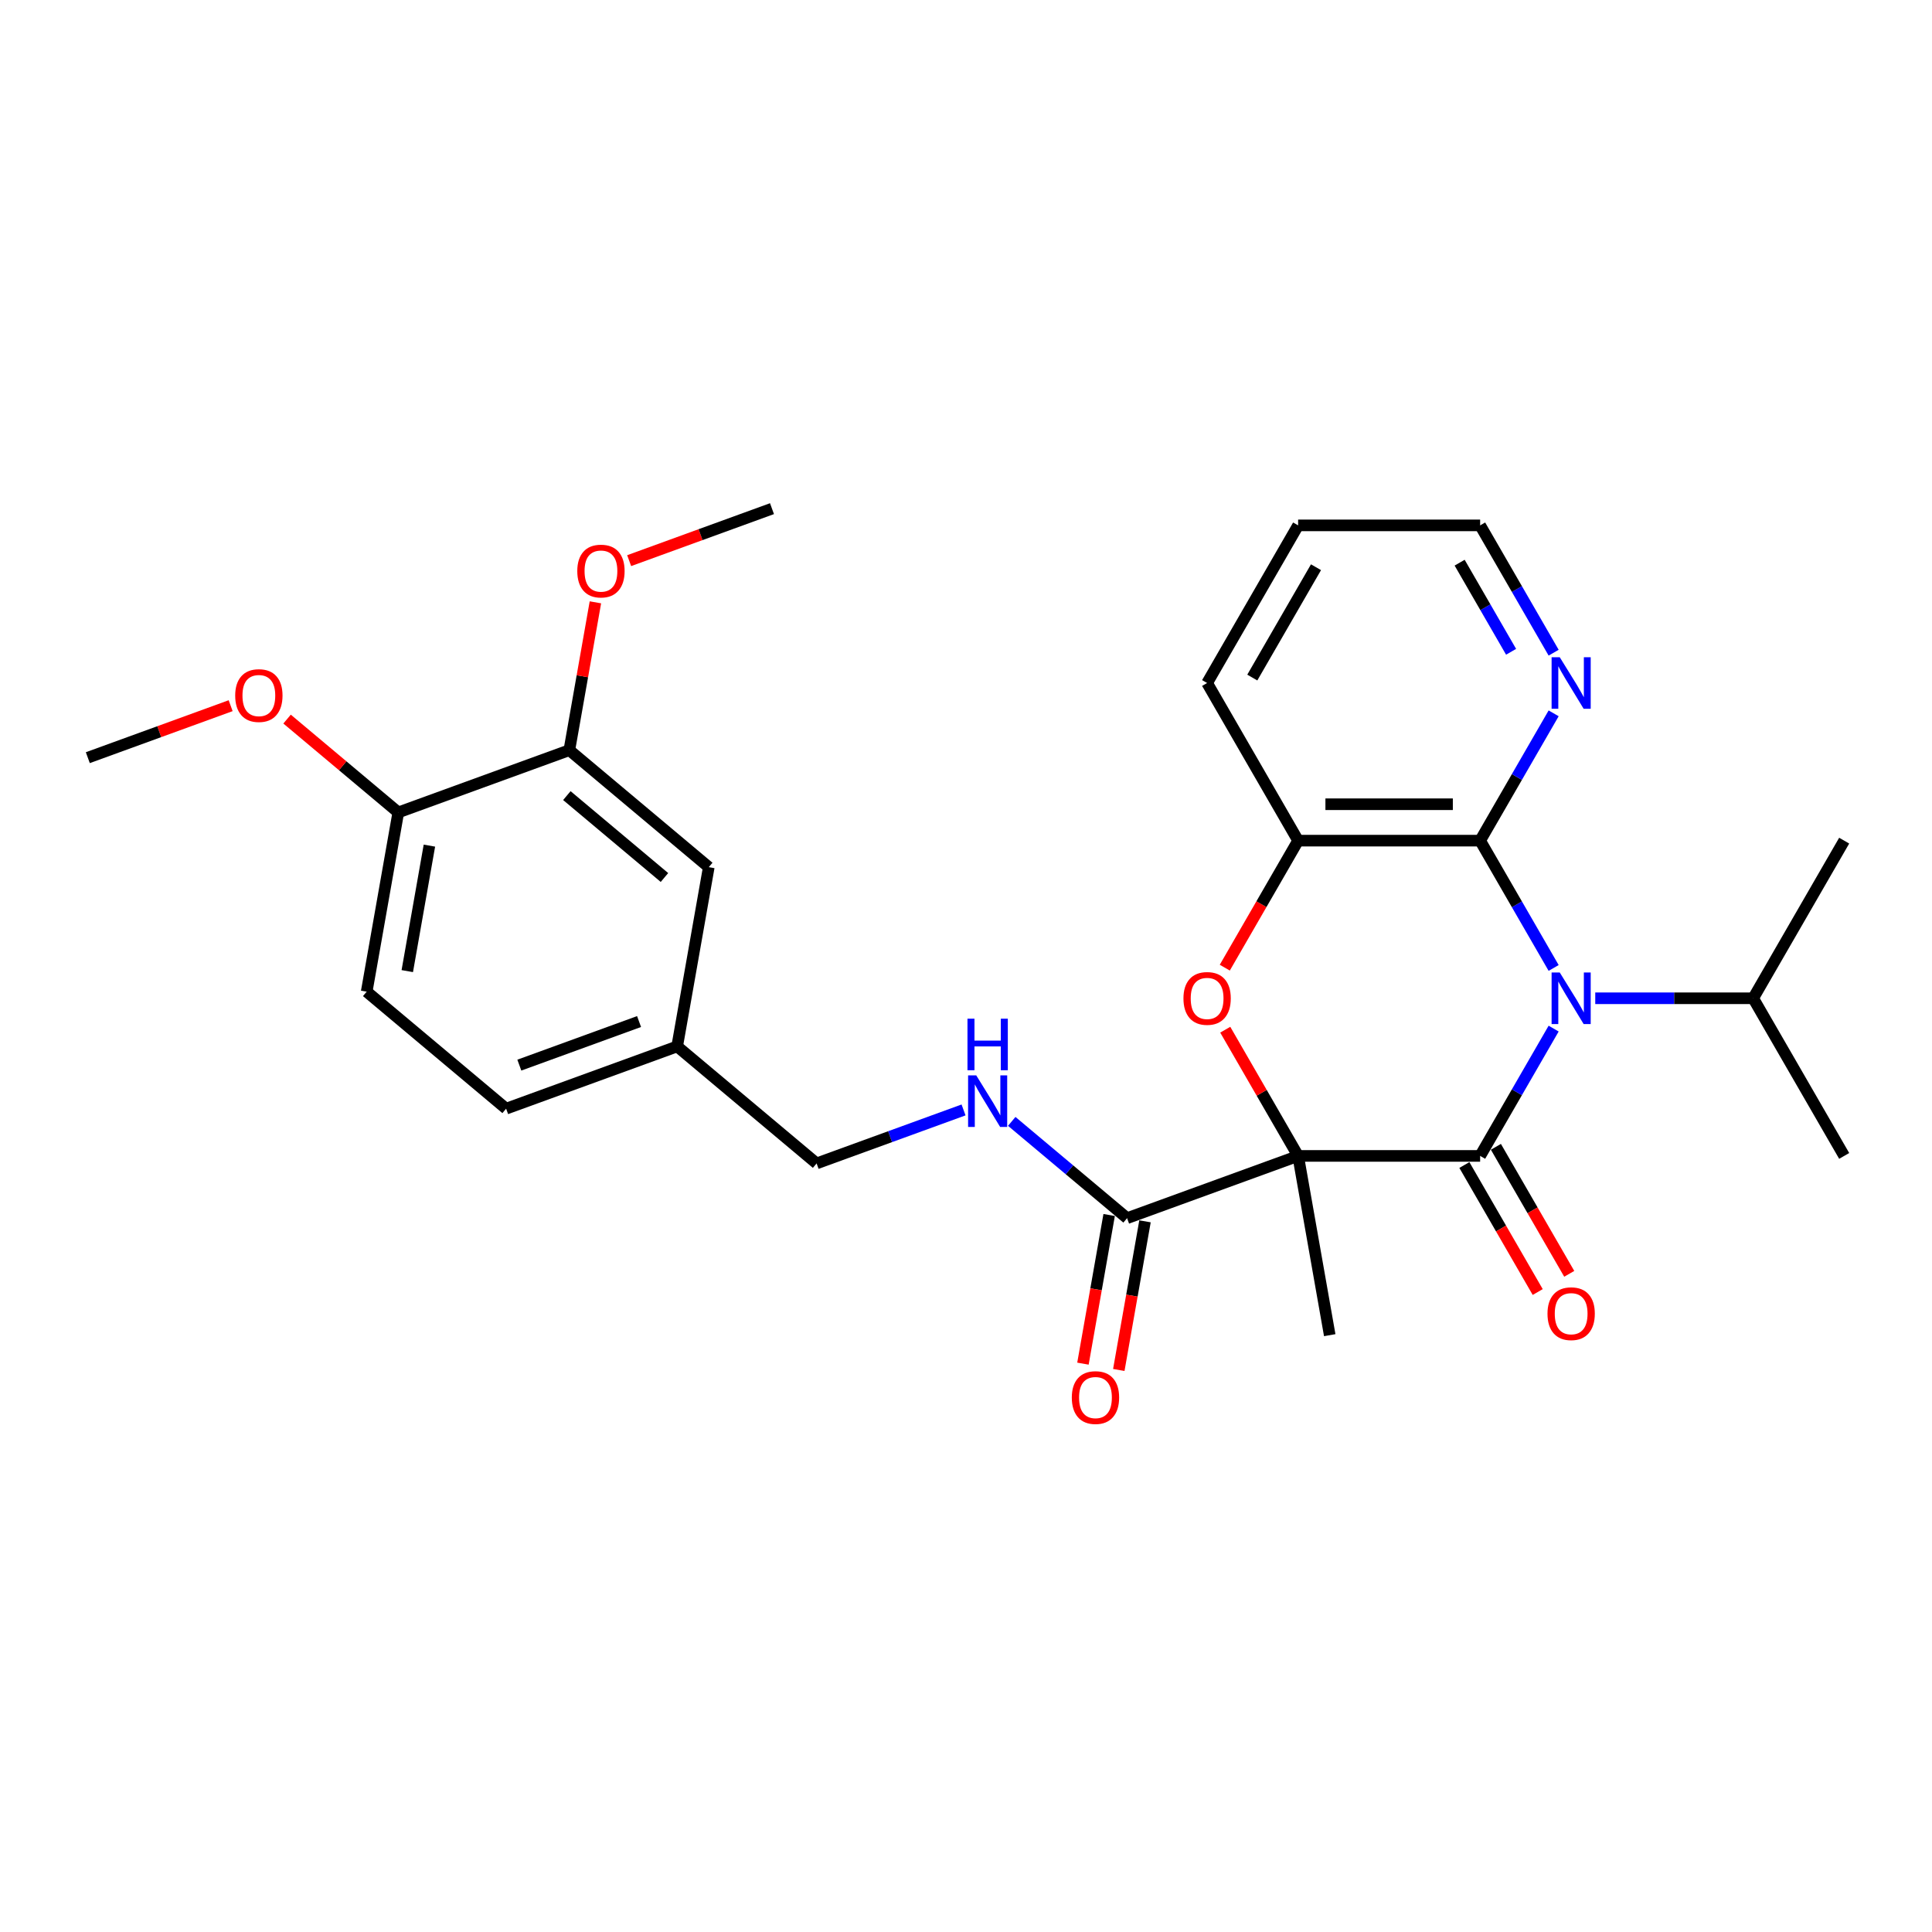 <?xml version='1.0' encoding='iso-8859-1'?>
<svg version='1.1' baseProfile='full'
              xmlns='http://www.w3.org/2000/svg'
                      xmlns:rdkit='http://www.rdkit.org/xml'
                      xmlns:xlink='http://www.w3.org/1999/xlink'
                  xml:space='preserve'
width='1000px' height='1000px' viewBox='0 0 1000 1000'>
<!-- END OF HEADER -->
<rect style='opacity:1.0;fill:#FFFFFF;stroke:none' width='1000' height='1000' x='0' y='0'> </rect>
<path class='bond-0' d='M 671.906,598.298 L 766.119,598.298' style='fill:none;fill-rule:evenodd;stroke:#000000;stroke-width:6px;stroke-linecap:butt;stroke-linejoin:miter;stroke-opacity:1' />
<path class='bond-2' d='M 671.906,598.298 L 653.047,565.633' style='fill:none;fill-rule:evenodd;stroke:#000000;stroke-width:6px;stroke-linecap:butt;stroke-linejoin:miter;stroke-opacity:1' />
<path class='bond-2' d='M 653.047,565.633 L 634.188,532.968' style='fill:none;fill-rule:evenodd;stroke:#FF0000;stroke-width:6px;stroke-linecap:butt;stroke-linejoin:miter;stroke-opacity:1' />
<path class='bond-4' d='M 671.906,598.298 L 583.375,630.52' style='fill:none;fill-rule:evenodd;stroke:#000000;stroke-width:6px;stroke-linecap:butt;stroke-linejoin:miter;stroke-opacity:1' />
<path class='bond-15' d='M 671.906,598.298 L 688.266,691.079' style='fill:none;fill-rule:evenodd;stroke:#000000;stroke-width:6px;stroke-linecap:butt;stroke-linejoin:miter;stroke-opacity:1' />
<path class='bond-1' d='M 766.119,598.298 L 785.141,565.35' style='fill:none;fill-rule:evenodd;stroke:#000000;stroke-width:6px;stroke-linecap:butt;stroke-linejoin:miter;stroke-opacity:1' />
<path class='bond-1' d='M 785.141,565.35 L 804.164,532.403' style='fill:none;fill-rule:evenodd;stroke:#0000FF;stroke-width:6px;stroke-linecap:butt;stroke-linejoin:miter;stroke-opacity:1' />
<path class='bond-8' d='M 757.96,603.008 L 776.939,635.88' style='fill:none;fill-rule:evenodd;stroke:#000000;stroke-width:6px;stroke-linecap:butt;stroke-linejoin:miter;stroke-opacity:1' />
<path class='bond-8' d='M 776.939,635.88 L 795.918,668.753' style='fill:none;fill-rule:evenodd;stroke:#FF0000;stroke-width:6px;stroke-linecap:butt;stroke-linejoin:miter;stroke-opacity:1' />
<path class='bond-8' d='M 774.278,593.587 L 793.257,626.459' style='fill:none;fill-rule:evenodd;stroke:#000000;stroke-width:6px;stroke-linecap:butt;stroke-linejoin:miter;stroke-opacity:1' />
<path class='bond-8' d='M 793.257,626.459 L 812.236,659.331' style='fill:none;fill-rule:evenodd;stroke:#FF0000;stroke-width:6px;stroke-linecap:butt;stroke-linejoin:miter;stroke-opacity:1' />
<path class='bond-10' d='M 825.7,516.707 L 866.569,516.707' style='fill:none;fill-rule:evenodd;stroke:#0000FF;stroke-width:6px;stroke-linecap:butt;stroke-linejoin:miter;stroke-opacity:1' />
<path class='bond-10' d='M 866.569,516.707 L 907.439,516.707' style='fill:none;fill-rule:evenodd;stroke:#000000;stroke-width:6px;stroke-linecap:butt;stroke-linejoin:miter;stroke-opacity:1' />
<path class='bond-28' d='M 804.164,501.011 L 785.141,468.063' style='fill:none;fill-rule:evenodd;stroke:#0000FF;stroke-width:6px;stroke-linecap:butt;stroke-linejoin:miter;stroke-opacity:1' />
<path class='bond-28' d='M 785.141,468.063 L 766.119,435.116' style='fill:none;fill-rule:evenodd;stroke:#000000;stroke-width:6px;stroke-linecap:butt;stroke-linejoin:miter;stroke-opacity:1' />
<path class='bond-5' d='M 633.949,500.86 L 652.927,467.988' style='fill:none;fill-rule:evenodd;stroke:#FF0000;stroke-width:6px;stroke-linecap:butt;stroke-linejoin:miter;stroke-opacity:1' />
<path class='bond-5' d='M 652.927,467.988 L 671.906,435.116' style='fill:none;fill-rule:evenodd;stroke:#000000;stroke-width:6px;stroke-linecap:butt;stroke-linejoin:miter;stroke-opacity:1' />
<path class='bond-3' d='M 766.119,435.116 L 671.906,435.116' style='fill:none;fill-rule:evenodd;stroke:#000000;stroke-width:6px;stroke-linecap:butt;stroke-linejoin:miter;stroke-opacity:1' />
<path class='bond-3' d='M 751.987,416.273 L 686.038,416.273' style='fill:none;fill-rule:evenodd;stroke:#000000;stroke-width:6px;stroke-linecap:butt;stroke-linejoin:miter;stroke-opacity:1' />
<path class='bond-7' d='M 766.119,435.116 L 785.141,402.168' style='fill:none;fill-rule:evenodd;stroke:#000000;stroke-width:6px;stroke-linecap:butt;stroke-linejoin:miter;stroke-opacity:1' />
<path class='bond-7' d='M 785.141,402.168 L 804.164,369.221' style='fill:none;fill-rule:evenodd;stroke:#0000FF;stroke-width:6px;stroke-linecap:butt;stroke-linejoin:miter;stroke-opacity:1' />
<path class='bond-6' d='M 583.375,630.52 L 553.526,605.474' style='fill:none;fill-rule:evenodd;stroke:#000000;stroke-width:6px;stroke-linecap:butt;stroke-linejoin:miter;stroke-opacity:1' />
<path class='bond-6' d='M 553.526,605.474 L 523.677,580.428' style='fill:none;fill-rule:evenodd;stroke:#0000FF;stroke-width:6px;stroke-linecap:butt;stroke-linejoin:miter;stroke-opacity:1' />
<path class='bond-12' d='M 574.096,628.884 L 567.314,667.352' style='fill:none;fill-rule:evenodd;stroke:#000000;stroke-width:6px;stroke-linecap:butt;stroke-linejoin:miter;stroke-opacity:1' />
<path class='bond-12' d='M 567.314,667.352 L 560.531,705.82' style='fill:none;fill-rule:evenodd;stroke:#FF0000;stroke-width:6px;stroke-linecap:butt;stroke-linejoin:miter;stroke-opacity:1' />
<path class='bond-12' d='M 592.653,632.156 L 585.87,670.624' style='fill:none;fill-rule:evenodd;stroke:#000000;stroke-width:6px;stroke-linecap:butt;stroke-linejoin:miter;stroke-opacity:1' />
<path class='bond-12' d='M 585.87,670.624 L 579.087,709.092' style='fill:none;fill-rule:evenodd;stroke:#FF0000;stroke-width:6px;stroke-linecap:butt;stroke-linejoin:miter;stroke-opacity:1' />
<path class='bond-21' d='M 671.906,435.116 L 624.799,353.525' style='fill:none;fill-rule:evenodd;stroke:#000000;stroke-width:6px;stroke-linecap:butt;stroke-linejoin:miter;stroke-opacity:1' />
<path class='bond-17' d='M 498.729,574.501 L 460.701,588.343' style='fill:none;fill-rule:evenodd;stroke:#0000FF;stroke-width:6px;stroke-linecap:butt;stroke-linejoin:miter;stroke-opacity:1' />
<path class='bond-17' d='M 460.701,588.343 L 422.672,602.184' style='fill:none;fill-rule:evenodd;stroke:#000000;stroke-width:6px;stroke-linecap:butt;stroke-linejoin:miter;stroke-opacity:1' />
<path class='bond-29' d='M 804.164,337.829 L 785.141,304.881' style='fill:none;fill-rule:evenodd;stroke:#0000FF;stroke-width:6px;stroke-linecap:butt;stroke-linejoin:miter;stroke-opacity:1' />
<path class='bond-29' d='M 785.141,304.881 L 766.119,271.934' style='fill:none;fill-rule:evenodd;stroke:#000000;stroke-width:6px;stroke-linecap:butt;stroke-linejoin:miter;stroke-opacity:1' />
<path class='bond-29' d='M 782.139,337.366 L 768.823,314.303' style='fill:none;fill-rule:evenodd;stroke:#0000FF;stroke-width:6px;stroke-linecap:butt;stroke-linejoin:miter;stroke-opacity:1' />
<path class='bond-29' d='M 768.823,314.303 L 755.508,291.239' style='fill:none;fill-rule:evenodd;stroke:#000000;stroke-width:6px;stroke-linecap:butt;stroke-linejoin:miter;stroke-opacity:1' />
<path class='bond-9' d='M 294.689,388.284 L 366.86,448.843' style='fill:none;fill-rule:evenodd;stroke:#000000;stroke-width:6px;stroke-linecap:butt;stroke-linejoin:miter;stroke-opacity:1' />
<path class='bond-9' d='M 293.403,411.802 L 343.923,454.194' style='fill:none;fill-rule:evenodd;stroke:#000000;stroke-width:6px;stroke-linecap:butt;stroke-linejoin:miter;stroke-opacity:1' />
<path class='bond-19' d='M 294.689,388.284 L 301.435,350.024' style='fill:none;fill-rule:evenodd;stroke:#000000;stroke-width:6px;stroke-linecap:butt;stroke-linejoin:miter;stroke-opacity:1' />
<path class='bond-19' d='M 301.435,350.024 L 308.181,311.764' style='fill:none;fill-rule:evenodd;stroke:#FF0000;stroke-width:6px;stroke-linecap:butt;stroke-linejoin:miter;stroke-opacity:1' />
<path class='bond-30' d='M 294.689,388.284 L 206.157,420.507' style='fill:none;fill-rule:evenodd;stroke:#000000;stroke-width:6px;stroke-linecap:butt;stroke-linejoin:miter;stroke-opacity:1' />
<path class='bond-23' d='M 907.439,516.707 L 954.545,598.298' style='fill:none;fill-rule:evenodd;stroke:#000000;stroke-width:6px;stroke-linecap:butt;stroke-linejoin:miter;stroke-opacity:1' />
<path class='bond-24' d='M 907.439,516.707 L 954.545,435.116' style='fill:none;fill-rule:evenodd;stroke:#000000;stroke-width:6px;stroke-linecap:butt;stroke-linejoin:miter;stroke-opacity:1' />
<path class='bond-11' d='M 206.157,420.507 L 189.797,513.289' style='fill:none;fill-rule:evenodd;stroke:#000000;stroke-width:6px;stroke-linecap:butt;stroke-linejoin:miter;stroke-opacity:1' />
<path class='bond-11' d='M 222.26,437.696 L 210.808,502.644' style='fill:none;fill-rule:evenodd;stroke:#000000;stroke-width:6px;stroke-linecap:butt;stroke-linejoin:miter;stroke-opacity:1' />
<path class='bond-20' d='M 206.157,420.507 L 177.373,396.354' style='fill:none;fill-rule:evenodd;stroke:#000000;stroke-width:6px;stroke-linecap:butt;stroke-linejoin:miter;stroke-opacity:1' />
<path class='bond-20' d='M 177.373,396.354 L 148.589,372.201' style='fill:none;fill-rule:evenodd;stroke:#FF0000;stroke-width:6px;stroke-linecap:butt;stroke-linejoin:miter;stroke-opacity:1' />
<path class='bond-13' d='M 366.86,448.843 L 350.5,541.625' style='fill:none;fill-rule:evenodd;stroke:#000000;stroke-width:6px;stroke-linecap:butt;stroke-linejoin:miter;stroke-opacity:1' />
<path class='bond-14' d='M 189.797,513.289 L 261.969,573.848' style='fill:none;fill-rule:evenodd;stroke:#000000;stroke-width:6px;stroke-linecap:butt;stroke-linejoin:miter;stroke-opacity:1' />
<path class='bond-16' d='M 350.5,541.625 L 422.672,602.184' style='fill:none;fill-rule:evenodd;stroke:#000000;stroke-width:6px;stroke-linecap:butt;stroke-linejoin:miter;stroke-opacity:1' />
<path class='bond-18' d='M 350.5,541.625 L 261.969,573.848' style='fill:none;fill-rule:evenodd;stroke:#000000;stroke-width:6px;stroke-linecap:butt;stroke-linejoin:miter;stroke-opacity:1' />
<path class='bond-18' d='M 330.776,528.752 L 268.804,551.308' style='fill:none;fill-rule:evenodd;stroke:#000000;stroke-width:6px;stroke-linecap:butt;stroke-linejoin:miter;stroke-opacity:1' />
<path class='bond-25' d='M 325.652,290.187 L 362.616,276.733' style='fill:none;fill-rule:evenodd;stroke:#FF0000;stroke-width:6px;stroke-linecap:butt;stroke-linejoin:miter;stroke-opacity:1' />
<path class='bond-25' d='M 362.616,276.733 L 399.58,263.28' style='fill:none;fill-rule:evenodd;stroke:#000000;stroke-width:6px;stroke-linecap:butt;stroke-linejoin:miter;stroke-opacity:1' />
<path class='bond-26' d='M 119.383,365.263 L 82.419,378.717' style='fill:none;fill-rule:evenodd;stroke:#FF0000;stroke-width:6px;stroke-linecap:butt;stroke-linejoin:miter;stroke-opacity:1' />
<path class='bond-26' d='M 82.419,378.717 L 45.455,392.171' style='fill:none;fill-rule:evenodd;stroke:#000000;stroke-width:6px;stroke-linecap:butt;stroke-linejoin:miter;stroke-opacity:1' />
<path class='bond-27' d='M 624.799,353.525 L 671.906,271.934' style='fill:none;fill-rule:evenodd;stroke:#000000;stroke-width:6px;stroke-linecap:butt;stroke-linejoin:miter;stroke-opacity:1' />
<path class='bond-27' d='M 648.184,350.707 L 681.158,293.594' style='fill:none;fill-rule:evenodd;stroke:#000000;stroke-width:6px;stroke-linecap:butt;stroke-linejoin:miter;stroke-opacity:1' />
<path class='bond-22' d='M 766.119,271.934 L 671.906,271.934' style='fill:none;fill-rule:evenodd;stroke:#000000;stroke-width:6px;stroke-linecap:butt;stroke-linejoin:miter;stroke-opacity:1' />
<path  class='atom-2' d='M 807.328 503.366
L 816.071 517.498
Q 816.938 518.892, 818.332 521.417
Q 819.726 523.942, 819.802 524.093
L 819.802 503.366
L 823.344 503.366
L 823.344 530.047
L 819.689 530.047
L 810.305 514.596
Q 809.212 512.787, 808.044 510.715
Q 806.913 508.642, 806.574 508.001
L 806.574 530.047
L 803.107 530.047
L 803.107 503.366
L 807.328 503.366
' fill='#0000FF'/>
<path  class='atom-3' d='M 612.552 516.782
Q 612.552 510.375, 615.717 506.795
Q 618.883 503.215, 624.799 503.215
Q 630.716 503.215, 633.882 506.795
Q 637.047 510.375, 637.047 516.782
Q 637.047 523.264, 633.844 526.957
Q 630.641 530.612, 624.799 530.612
Q 618.921 530.612, 615.717 526.957
Q 612.552 523.302, 612.552 516.782
M 624.799 527.598
Q 628.869 527.598, 631.055 524.884
Q 633.279 522.133, 633.279 516.782
Q 633.279 511.544, 631.055 508.906
Q 628.869 506.23, 624.799 506.23
Q 620.729 506.23, 618.506 508.868
Q 616.32 511.506, 616.32 516.782
Q 616.32 522.171, 618.506 524.884
Q 620.729 527.598, 624.799 527.598
' fill='#FF0000'/>
<path  class='atom-7' d='M 505.305 556.621
L 514.048 570.753
Q 514.915 572.147, 516.31 574.672
Q 517.704 577.197, 517.779 577.348
L 517.779 556.621
L 521.322 556.621
L 521.322 583.302
L 517.666 583.302
L 508.283 567.851
Q 507.19 566.042, 506.021 563.969
Q 504.891 561.897, 504.552 561.256
L 504.552 583.302
L 501.085 583.302
L 501.085 556.621
L 505.305 556.621
' fill='#0000FF'/>
<path  class='atom-7' d='M 500.764 527.271
L 504.382 527.271
L 504.382 538.615
L 518.024 538.615
L 518.024 527.271
L 521.642 527.271
L 521.642 553.953
L 518.024 553.953
L 518.024 541.63
L 504.382 541.63
L 504.382 553.953
L 500.764 553.953
L 500.764 527.271
' fill='#0000FF'/>
<path  class='atom-8' d='M 807.328 340.184
L 816.071 354.316
Q 816.938 355.71, 818.332 358.235
Q 819.726 360.76, 819.802 360.911
L 819.802 340.184
L 823.344 340.184
L 823.344 366.865
L 819.689 366.865
L 810.305 351.414
Q 809.212 349.605, 808.044 347.533
Q 806.913 345.46, 806.574 344.819
L 806.574 366.865
L 803.107 366.865
L 803.107 340.184
L 807.328 340.184
' fill='#0000FF'/>
<path  class='atom-9' d='M 800.978 679.964
Q 800.978 673.557, 804.144 669.977
Q 807.309 666.397, 813.226 666.397
Q 819.142 666.397, 822.308 669.977
Q 825.473 673.557, 825.473 679.964
Q 825.473 686.446, 822.27 690.139
Q 819.067 693.794, 813.226 693.794
Q 807.347 693.794, 804.144 690.139
Q 800.978 686.483, 800.978 679.964
M 813.226 690.78
Q 817.296 690.78, 819.481 688.066
Q 821.705 685.315, 821.705 679.964
Q 821.705 674.726, 819.481 672.088
Q 817.296 669.412, 813.226 669.412
Q 809.156 669.412, 806.932 672.05
Q 804.747 674.688, 804.747 679.964
Q 804.747 685.353, 806.932 688.066
Q 809.156 690.78, 813.226 690.78
' fill='#FF0000'/>
<path  class='atom-13' d='M 554.767 723.378
Q 554.767 716.971, 557.933 713.391
Q 561.098 709.811, 567.015 709.811
Q 572.931 709.811, 576.097 713.391
Q 579.262 716.971, 579.262 723.378
Q 579.262 729.859, 576.059 733.553
Q 572.856 737.208, 567.015 737.208
Q 561.136 737.208, 557.933 733.553
Q 554.767 729.897, 554.767 723.378
M 567.015 734.193
Q 571.085 734.193, 573.27 731.48
Q 575.494 728.729, 575.494 723.378
Q 575.494 718.139, 573.27 715.501
Q 571.085 712.826, 567.015 712.826
Q 562.945 712.826, 560.721 715.464
Q 558.535 718.102, 558.535 723.378
Q 558.535 728.767, 560.721 731.48
Q 562.945 734.193, 567.015 734.193
' fill='#FF0000'/>
<path  class='atom-20' d='M 298.801 295.578
Q 298.801 289.171, 301.967 285.591
Q 305.132 282.011, 311.049 282.011
Q 316.965 282.011, 320.131 285.591
Q 323.296 289.171, 323.296 295.578
Q 323.296 302.06, 320.093 305.753
Q 316.89 309.408, 311.049 309.408
Q 305.17 309.408, 301.967 305.753
Q 298.801 302.097, 298.801 295.578
M 311.049 306.393
Q 315.119 306.393, 317.304 303.68
Q 319.528 300.929, 319.528 295.578
Q 319.528 290.34, 317.304 287.702
Q 315.119 285.026, 311.049 285.026
Q 306.979 285.026, 304.755 287.664
Q 302.57 290.302, 302.57 295.578
Q 302.57 300.967, 304.755 303.68
Q 306.979 306.393, 311.049 306.393
' fill='#FF0000'/>
<path  class='atom-21' d='M 121.738 360.023
Q 121.738 353.617, 124.904 350.037
Q 128.069 346.457, 133.986 346.457
Q 139.903 346.457, 143.068 350.037
Q 146.234 353.617, 146.234 360.023
Q 146.234 366.505, 143.03 370.198
Q 139.827 373.854, 133.986 373.854
Q 128.107 373.854, 124.904 370.198
Q 121.738 366.543, 121.738 360.023
M 133.986 370.839
Q 138.056 370.839, 140.242 368.126
Q 142.465 365.375, 142.465 360.023
Q 142.465 354.785, 140.242 352.147
Q 138.056 349.471, 133.986 349.471
Q 129.916 349.471, 127.693 352.109
Q 125.507 354.747, 125.507 360.023
Q 125.507 365.412, 127.693 368.126
Q 129.916 370.839, 133.986 370.839
' fill='#FF0000'/>
</svg>
